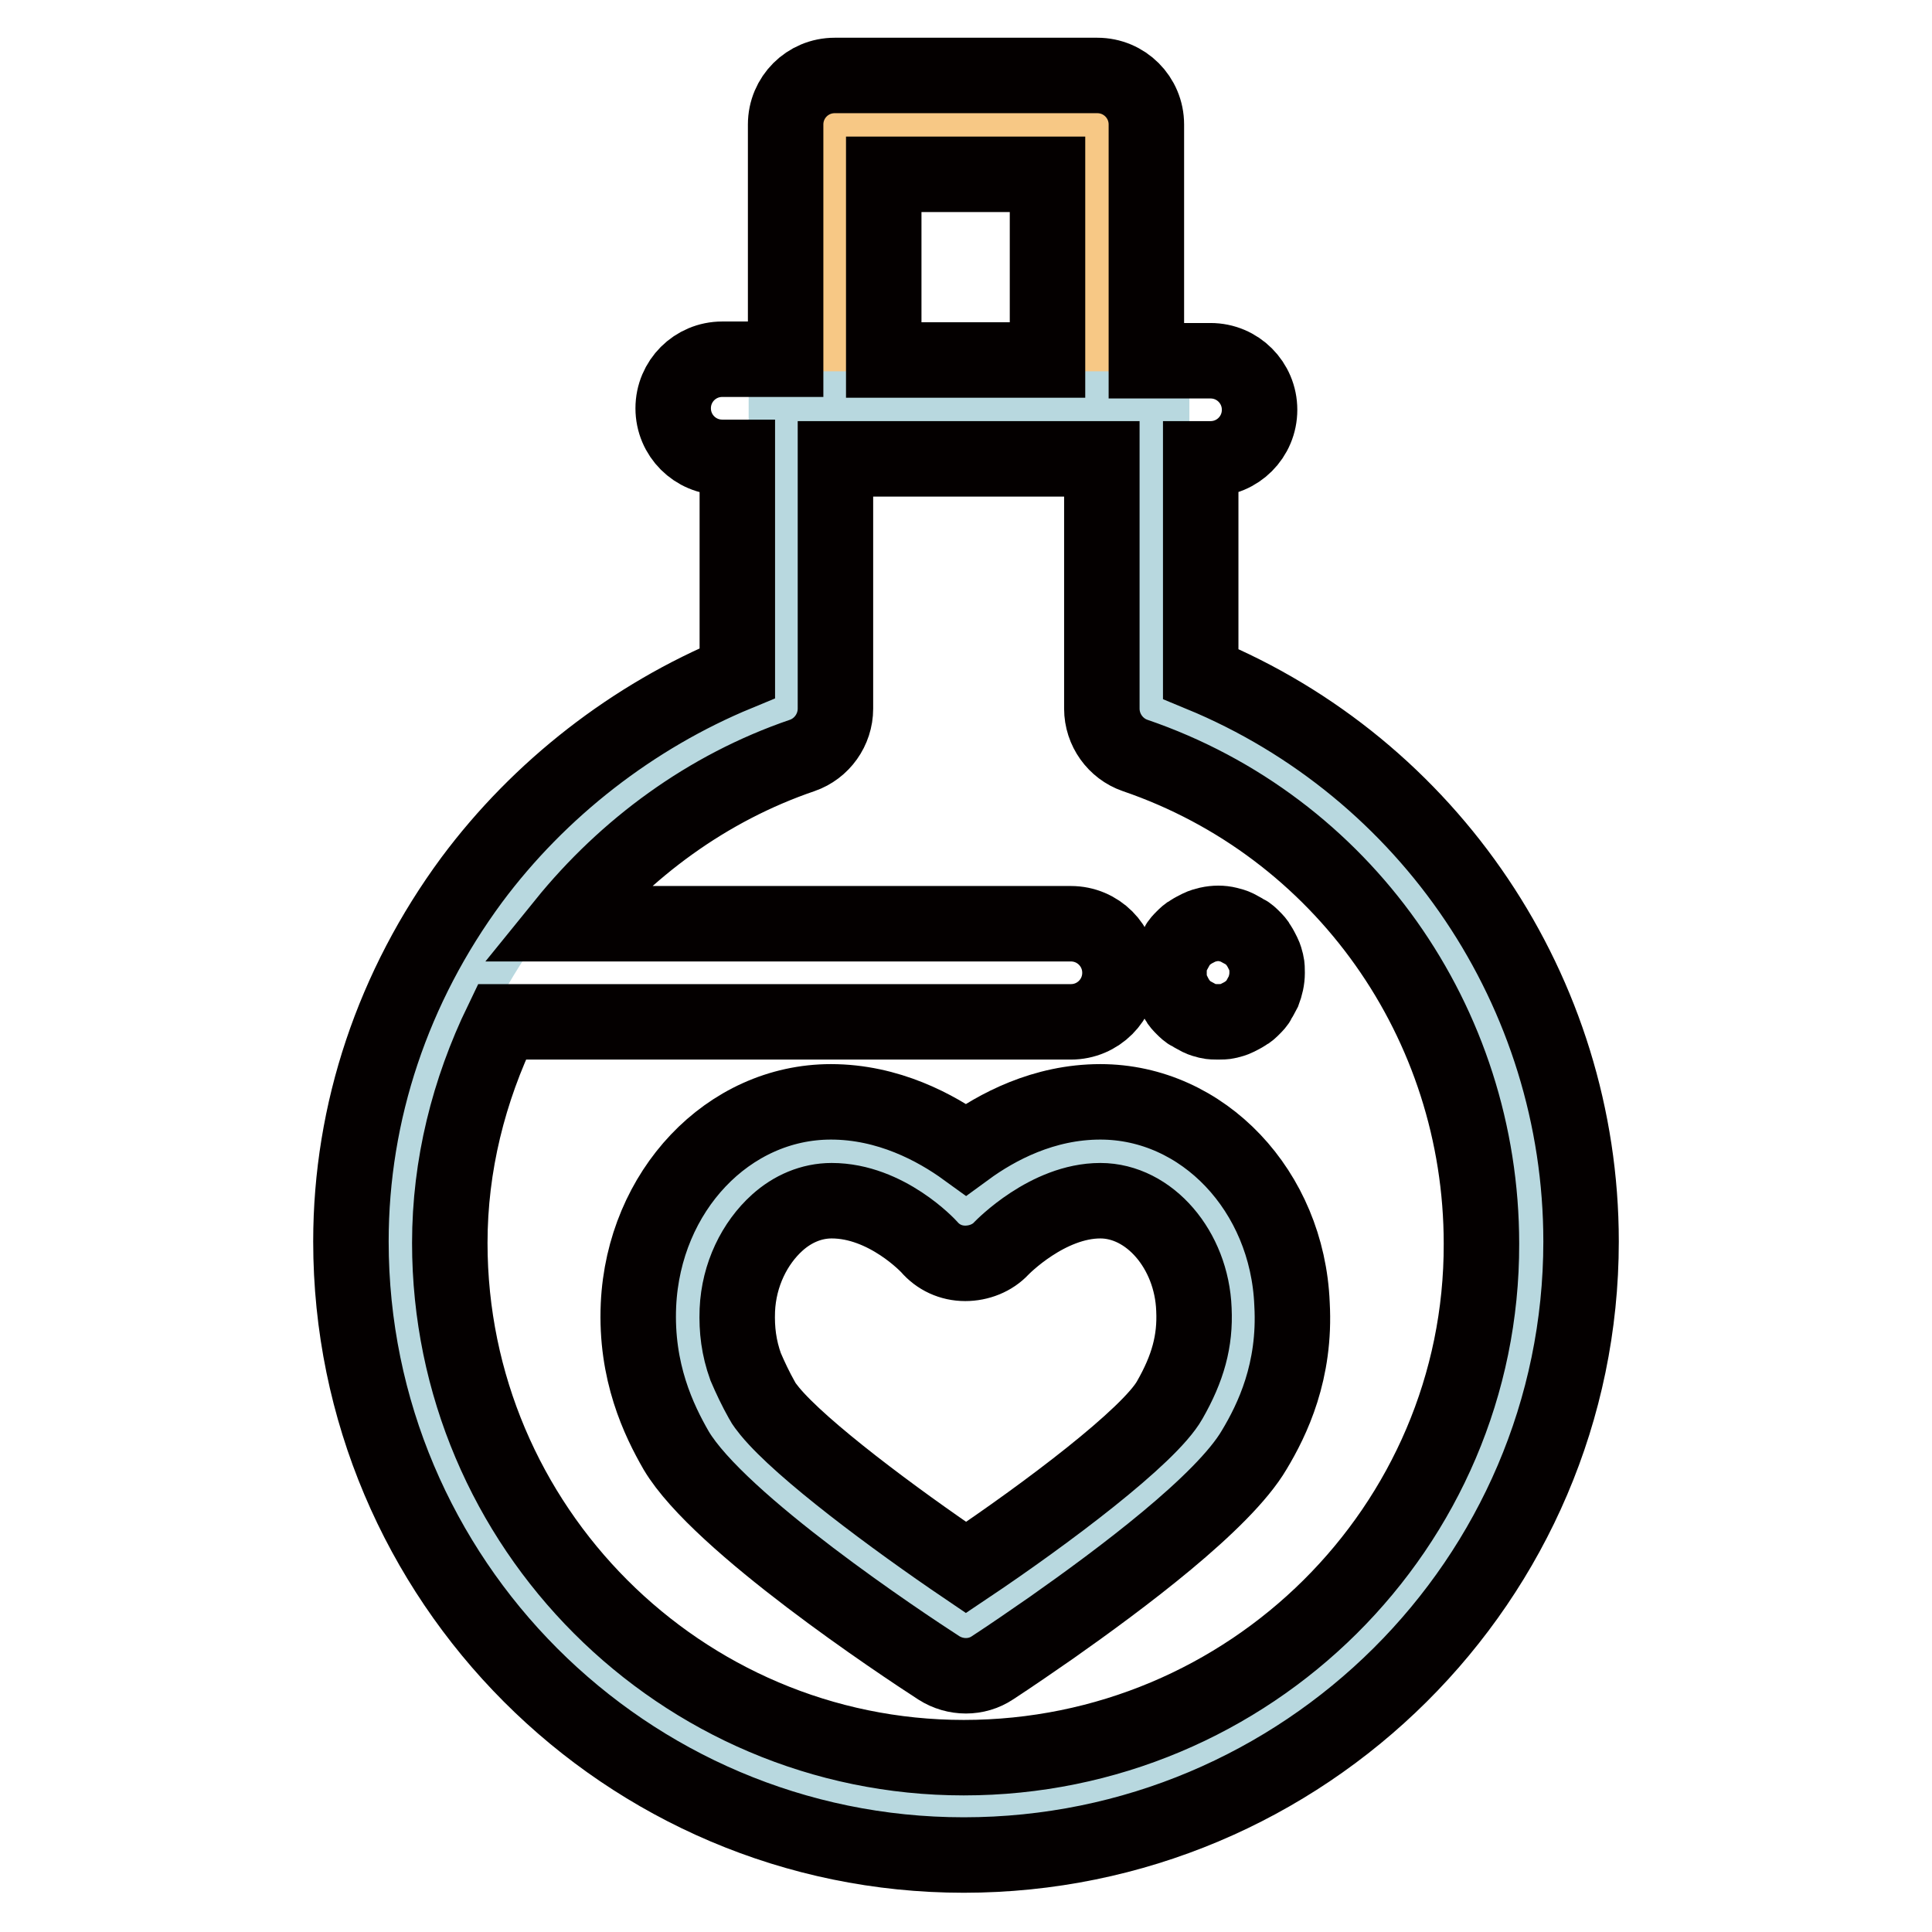 <?xml version="1.0" encoding="utf-8"?>
<!-- Svg Vector Icons : http://www.onlinewebfonts.com/icon -->
<!DOCTYPE svg PUBLIC "-//W3C//DTD SVG 1.1//EN" "http://www.w3.org/Graphics/SVG/1.1/DTD/svg11.dtd">
<svg version="1.1" xmlns="http://www.w3.org/2000/svg" xmlns:xlink="http://www.w3.org/1999/xlink" x="0px" y="0px" viewBox="0 0 256 256" enable-background="new 0 0 256 256" xml:space="preserve">
<g> <path stroke-width="10" fill-opacity="0" stroke="#f7c885"  d="M110.6,16.5h34.8v37.7h-34.8V16.5z"/> <path stroke-width="10" fill-opacity="0" stroke="#d15b82"  d="M145.8,152.6c-10,0-17.8,8.3-17.8,8.3s-7.4-8.3-17.8-8.3c-10.2,0-18.4,9.4-19,20.7 c-0.3,6.4,1.5,11.3,4.1,15.7c5.2,8.8,32.7,26.7,32.7,26.7s27.4-17.8,32.6-26.7c2.6-4.4,4.4-9.3,4.1-15.7 C164.3,161.9,156,152.6,145.8,152.6"/> <path stroke-width="10" fill-opacity="0" stroke="#b8d8df"  d="M152.6,93.8V54.2h-48.4v39.7c-29,10-51.1,37.9-51.1,70.8c0,41.3,33.3,74.8,74.6,74.8 c41.3,0,75.3-33.5,75.3-74.8C202.9,131.8,181.6,103.8,152.6,93.8L152.6,93.8z M160.7,188.9c-5.2,8.9-32.6,26.7-32.6,26.7 s-27.5-17.9-32.7-26.7c-2.6-4.4-4.4-9.3-4.1-15.7c0.5-11.3,8.8-20.7,19-20.7c10.4,0,17.8,8.3,17.8,8.3s7.8-8.3,17.8-8.3 c10.2,0,18.4,9.4,19,20.7C165.1,179.6,163.3,184.5,160.7,188.9z"/> <path stroke-width="10" fill-opacity="0" stroke="#040000"  d="M159.1,89.3V60.8h1.3c3.6,0,6.5-2.9,6.5-6.5c0-3.6-2.9-6.5-6.5-6.5h-7.4c-0.1,0-0.2,0-0.4,0h-0.7V16.5 c0-3.6-2.9-6.5-6.5-6.5h-34.8c-3.6,0-6.5,2.9-6.5,6.5v31.1c-0.1,0-0.2,0-0.2,0h-8.2c-3.6,0-6.5,2.9-6.5,6.5s2.9,6.5,6.5,6.5h2v28.6 c-13.8,5.7-26.2,15.3-35.2,27.4c-10.4,14.1-16,30.7-16,47.9c0,44.8,36.4,81.3,81.2,81.3c45.1,0,81.8-36.5,81.8-81.3 C209.5,131.5,189.4,101.8,159.1,89.3L159.1,89.3z M138.8,23.1v24.6h-21.7V23.1H138.8z M127.7,232.9c-37.5,0-68.1-30.6-68.1-68.2 c0-10.3,2.5-20.2,6.9-29.3h75.4c3.6,0,6.5-2.9,6.5-6.5c0-3.6-2.9-6.5-6.5-6.5H74.8c8.1-10,18.9-18,31.5-22.3 c2.6-0.9,4.4-3.4,4.4-6.2V60.8H146v33.1c0,2.8,1.8,5.3,4.4,6.2c27.5,9.4,45.9,35.4,45.9,64.7C196.4,202.3,165.6,232.9,127.7,232.9z "/> <path stroke-width="10" fill-opacity="0" stroke="#040000"  d="M145.8,146c-7.5,0-13.7,3.3-17.8,6.3c-4-2.9-10.3-6.3-17.9-6.3c-13.6,0-24.8,11.8-25.5,26.9 c-0.4,8.9,2.7,15.3,5,19.3c5.7,9.6,30,25.7,34.8,28.8c2.2,1.4,5,1.4,7.1,0c2.6-1.7,5.2-3.5,7.8-5.3c9.1-6.4,22.8-16.6,26.9-23.6 l0,0c2.4-4,5.5-10.4,5-19.3C170.6,157.8,159.4,146,145.8,146L145.8,146z M128,207.7c-9.6-6.5-21.8-15.6-26-20.7 c-0.4-0.5-0.8-1-1-1.4c-0.9-1.6-1.6-3.1-2.2-4.5c-0.9-2.5-1.2-4.9-1.1-7.5c0.2-4.7,2.3-8.9,5.3-11.6c2-1.8,4.5-2.9,7.2-2.9 c7.3,0,12.9,6.1,12.9,6.1c1.2,1.4,2.9,2.2,4.8,2.2c1.8,0,3.6-0.7,4.8-2c0.1-0.1,6.1-6.3,13.1-6.3c6.5,0,12.1,6.5,12.4,14.4 c0.2,4.2-0.8,7.8-3.2,12C152.3,190.3,138.6,200.6,128,207.7z M155.4,131.4c0.2,0.4,0.4,0.8,0.6,1.1c0.2,0.4,0.5,0.7,0.8,1 s0.6,0.6,1,0.8c0.4,0.2,0.7,0.4,1.1,0.6c0.4,0.2,0.8,0.3,1.2,0.4c0.4,0.1,0.9,0.1,1.3,0.1c0.4,0,0.9,0,1.3-0.1 c0.4-0.1,0.8-0.2,1.2-0.4c0.4-0.2,0.8-0.4,1.1-0.6c0.4-0.2,0.7-0.5,1-0.8c0.3-0.3,0.6-0.6,0.8-1c0.2-0.4,0.4-0.7,0.6-1.1 c0.3-0.8,0.5-1.6,0.5-2.5c0-0.4,0-0.9-0.1-1.3c-0.1-0.4-0.2-0.8-0.4-1.2c-0.2-0.4-0.4-0.8-0.6-1.1c-0.2-0.4-0.5-0.7-0.8-1 c-0.3-0.3-0.6-0.6-1-0.8c-0.4-0.2-0.7-0.4-1.1-0.6c-0.4-0.2-0.8-0.3-1.2-0.4c-0.8-0.2-1.7-0.2-2.6,0c-0.4,0.1-0.8,0.2-1.2,0.4 c-0.4,0.2-0.8,0.4-1.1,0.6c-0.4,0.2-0.7,0.5-1,0.8c-0.3,0.3-0.6,0.6-0.8,1c-0.2,0.4-0.4,0.7-0.6,1.1c-0.2,0.4-0.3,0.8-0.4,1.2 c-0.1,0.4-0.1,0.9-0.1,1.3s0,0.9,0.1,1.3C155.1,130.6,155.2,131,155.4,131.4z"/></g>
</svg>